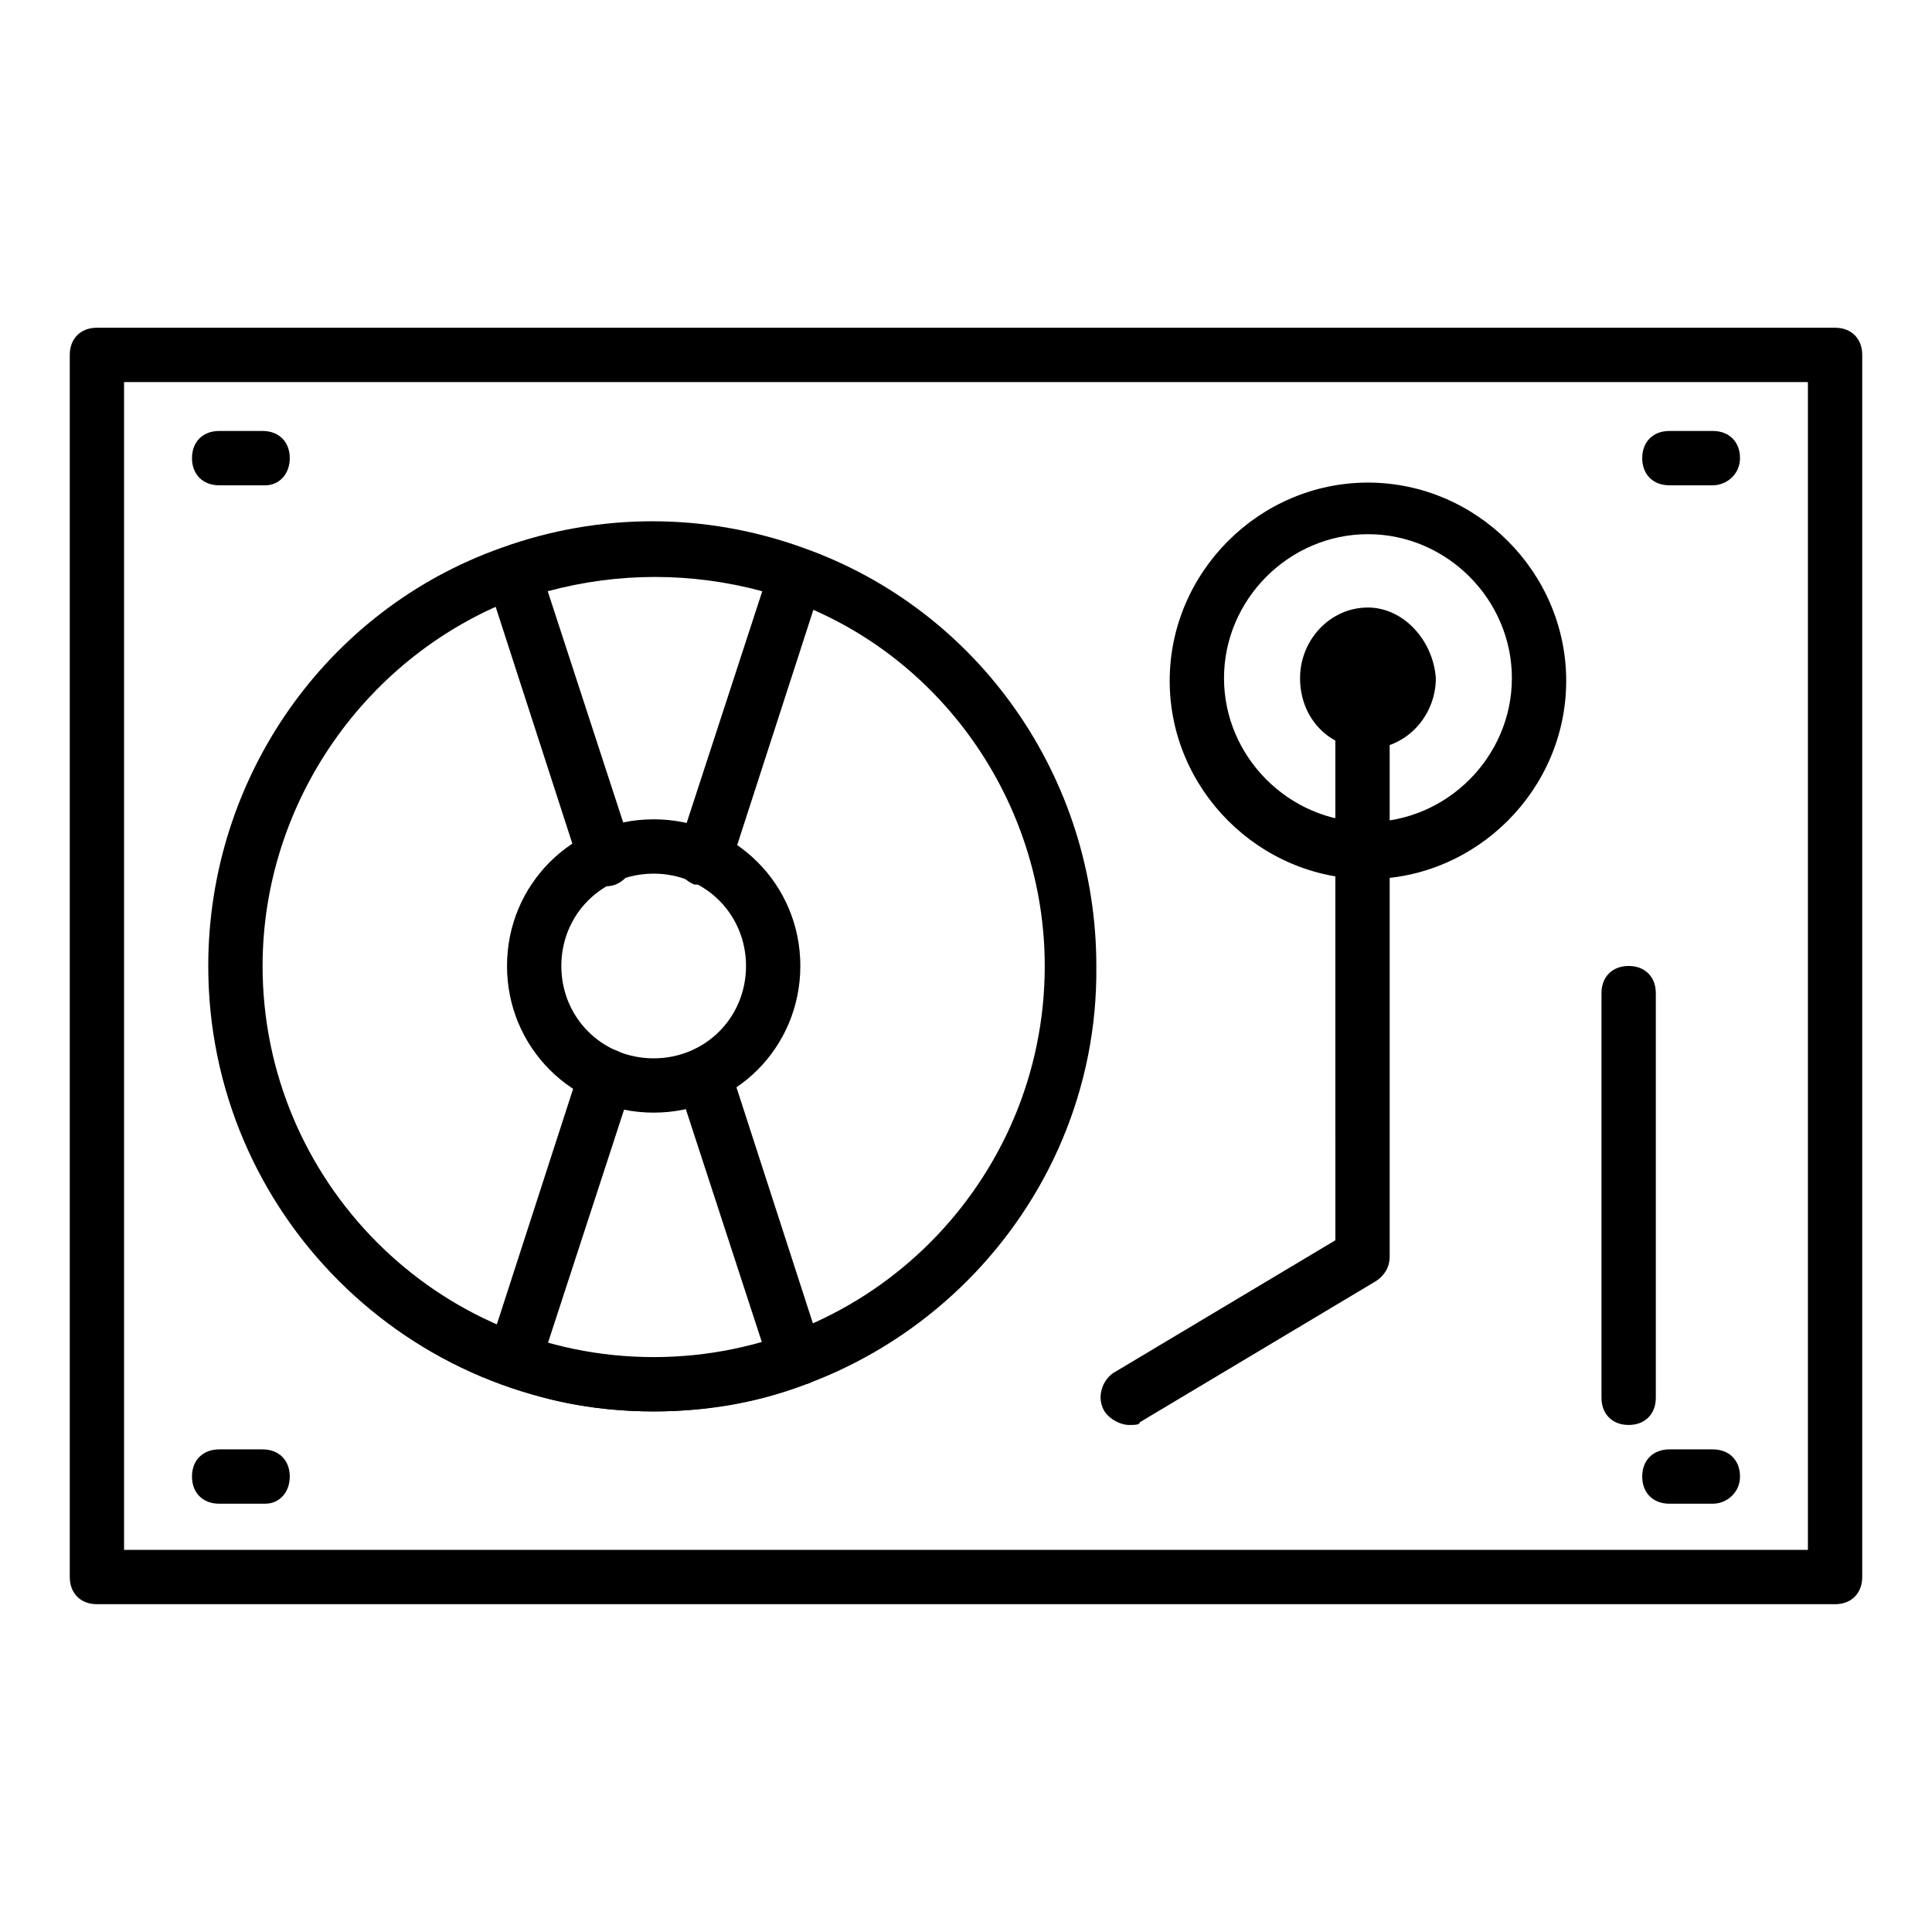 <?xml version="1.0" encoding="UTF-8"?>
<!-- Uploaded to: SVG Repo, www.svgrepo.com, Generator: SVG Repo Mixer Tools -->
<svg fill="#000000" width="800px" height="800px" version="1.1" viewBox="144 144 512 512" xmlns="http://www.w3.org/2000/svg">
 <g>
  <path d="m630.31 569.13h-460.62c-4.32 0-7.199-2.879-7.199-7.199v-323.88c0-4.32 2.879-7.199 7.199-7.199h460.62c4.32 0 7.199 2.879 7.199 7.199v323.88c-0.004 4.32-2.883 7.199-7.199 7.199zm-453.43-14.395h446.23v-309.48l-446.23 0.004z"/>
  <path d="m317.23 518.04c-64.777 0-118.04-52.539-118.04-118.04 0-49.66 30.949-94.285 77.73-110.84 25.91-9.355 53.98-9.355 79.891 0 46.781 16.555 77.73 61.176 77.73 110.84 0.719 64.773-52.543 118.04-117.32 118.04zm0-221.68c-12.234 0-23.75 2.16-35.266 5.758-41.027 15.113-68.375 54.699-68.375 97.883 0 56.859 46.062 103.64 103.64 103.64s103.64-46.785 103.64-103.64c0-43.184-27.352-82.77-68.375-97.164-11.516-4.32-23.031-6.477-35.266-6.477z"/>
  <path d="m317.23 438.86c-21.594 0-38.867-17.273-38.867-38.867s17.273-38.867 38.867-38.867 38.867 17.273 38.867 38.867c-0.004 21.594-17.277 38.867-38.867 38.867zm0-63.336c-13.676 0-24.473 10.797-24.473 24.473s10.797 24.473 24.473 24.473 24.473-10.797 24.473-24.473c-0.004-13.676-10.797-24.473-24.473-24.473z"/>
  <path d="m330.18 378.41h-2.16c-3.598-1.441-5.758-5.039-4.32-9.355l22.312-68.375c-18.715-5.039-38.145-5.039-56.859 0l22.312 68.375c1.441 3.598-0.719 7.918-4.32 9.355-3.598 1.441-7.918-0.719-9.355-4.32l-24.473-75.57c-1.441-3.598 0.719-7.918 4.32-8.637 25.91-9.355 53.98-9.355 79.891 0 3.598 1.441 5.758 5.039 4.32 8.637l-24.473 75.57c-1.438 2.883-3.594 4.32-7.195 4.32z"/>
  <path d="m317.23 518.04c-13.676 0-27.352-2.16-39.586-7.199-3.598-1.441-5.758-5.039-4.32-8.637l24.473-75.57c1.441-3.598 5.039-5.758 9.355-4.32 3.598 1.441 5.758 5.039 4.32 9.355l-22.312 68.375c18.715 5.039 38.145 5.039 56.859 0l-22.312-68.375c-1.441-3.598 0.719-7.918 4.32-9.355 3.598-1.441 7.918 0.719 9.355 4.32l24.473 75.57c1.441 3.598-0.719 7.918-4.32 8.637-12.957 5.039-26.629 7.199-40.305 7.199z"/>
  <path d="m443.18 521.63c-2.16 0-5.039-1.441-6.477-3.598-2.16-3.598-0.719-7.918 2.16-10.078l59.02-35.266-0.004-133.87c0-4.32 2.879-7.199 7.199-7.199 4.32 0 7.199 2.879 7.199 7.199v138.19c0 2.879-1.441 5.039-3.598 6.477l-62.617 37.426c-0.004 0.723-1.445 0.723-2.883 0.723z"/>
  <path d="m506.52 376.97c-28.789 0-52.539-23.75-52.539-52.539 0-28.789 23.75-52.539 52.539-52.539 28.789 0 52.539 23.75 52.539 52.539 0 28.785-23.75 52.539-52.539 52.539zm0-91.406c-20.871 0-38.145 17.273-38.145 38.145 0 20.871 17.273 38.145 38.145 38.145 20.871 0 38.145-17.273 38.145-38.145 0-20.871-17.273-38.145-38.145-38.145z"/>
  <path d="m506.52 305c-10.078 0-17.992 8.637-17.992 18.715 0 10.797 7.918 18.715 17.992 18.715 10.078 0 17.992-8.637 17.992-18.715-0.719-10.078-8.637-18.715-17.992-18.715z"/>
  <path d="m575.61 521.63c-4.32 0-7.199-2.879-7.199-7.199v-107.24c0-4.32 2.879-7.199 7.199-7.199 4.32 0 7.199 2.879 7.199 7.199v107.24c-0.004 4.32-2.883 7.199-7.199 7.199z"/>
  <path d="m214.31 272.61h-12.234c-4.32 0-7.199-2.879-7.199-7.199s2.879-7.199 7.199-7.199h11.516c4.32 0 7.199 2.879 7.199 7.199-0.004 4.32-2.883 7.199-6.481 7.199z"/>
  <path d="m597.92 272.61h-11.516c-4.32 0-7.199-2.879-7.199-7.199s2.879-7.199 7.199-7.199h11.516c4.32 0 7.199 2.879 7.199 7.199s-3.598 7.199-7.199 7.199z"/>
  <path d="m214.31 542.5h-12.234c-4.32 0-7.199-2.879-7.199-7.199 0-4.32 2.879-7.199 7.199-7.199h11.516c4.32 0 7.199 2.879 7.199 7.199-0.004 4.32-2.883 7.199-6.481 7.199z"/>
  <path d="m597.92 542.5h-11.516c-4.32 0-7.199-2.879-7.199-7.199 0-4.32 2.879-7.199 7.199-7.199h11.516c4.32 0 7.199 2.879 7.199 7.199 0 4.32-3.598 7.199-7.199 7.199z"/>
 </g>
</svg>